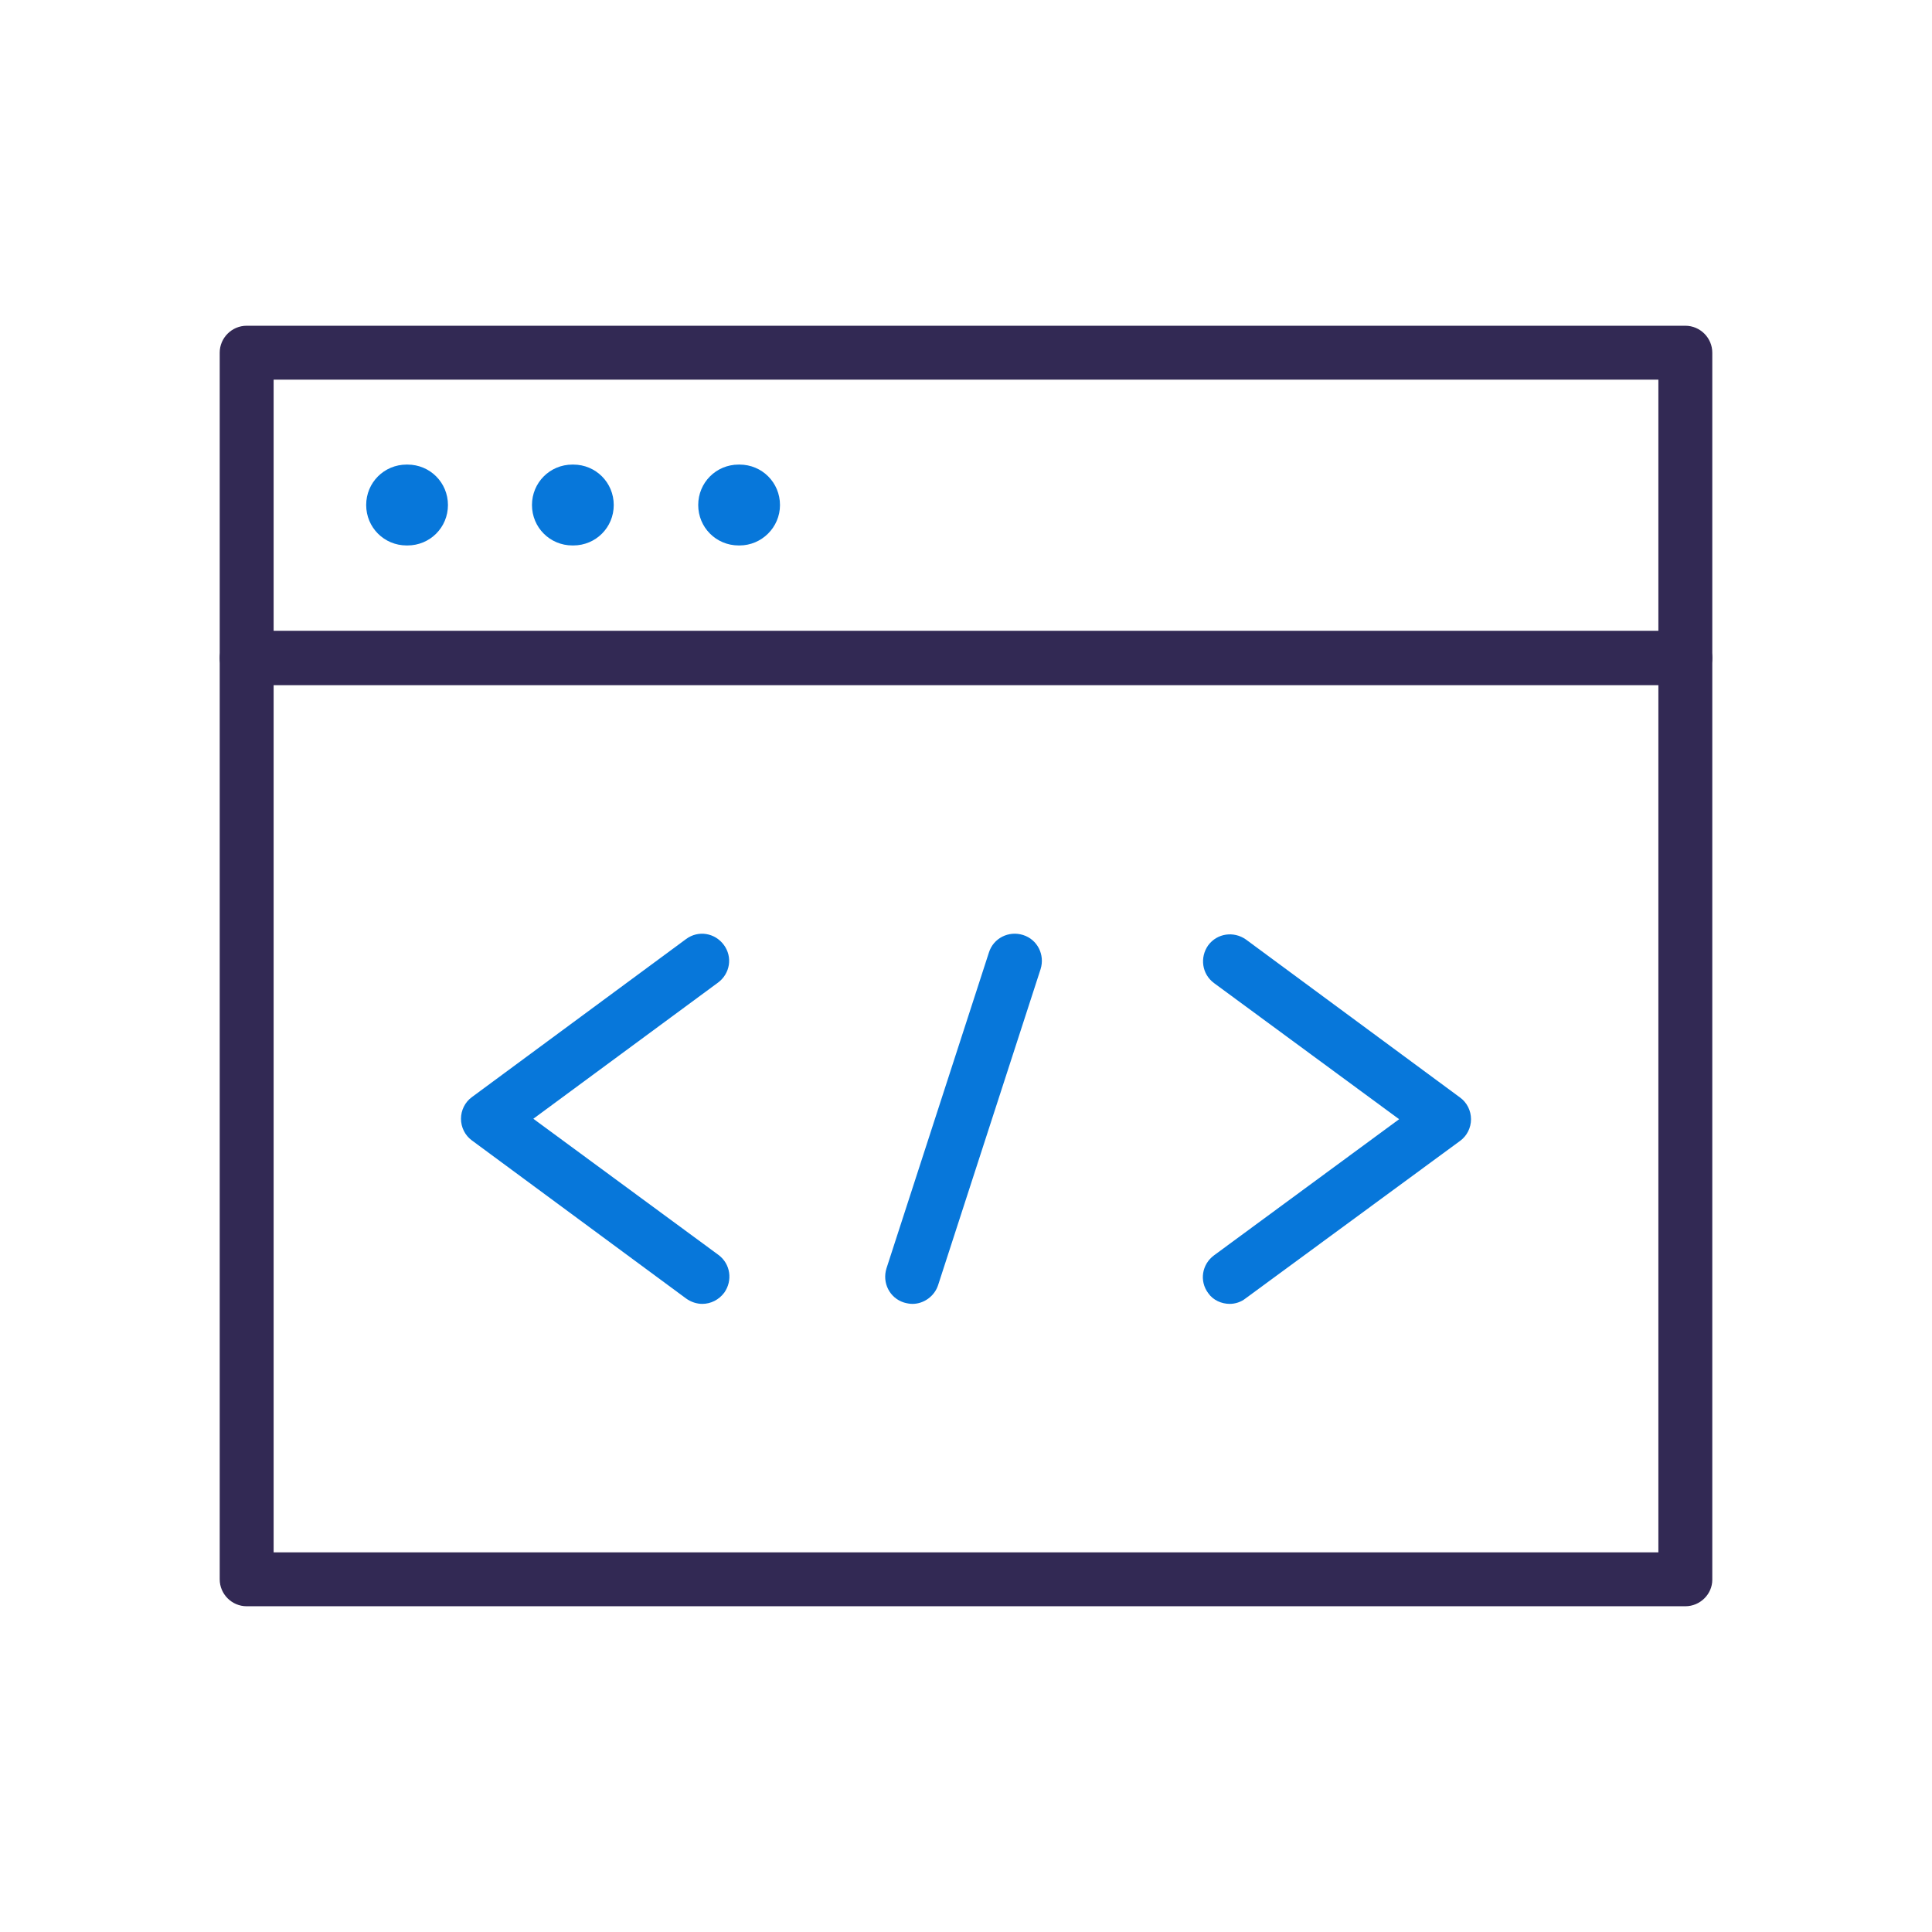 <?xml version="1.0" encoding="utf-8"?>
<!-- Generator: Adobe Illustrator 25.0.1, SVG Export Plug-In . SVG Version: 6.00 Build 0)  -->
<svg version="1.1" id="Layer_1" xmlns="http://www.w3.org/2000/svg" xmlns:xlink="http://www.w3.org/1999/xlink" x="0px" y="0px"
	 viewBox="0 0 430 430" style="enable-background:new 0 0 430 430;" xml:space="preserve">
<style type="text/css">
	.st0{fill:#0777da;}
	.st1{fill:#322954;}
</style>
<g>
	<path class="st0" d="M90.7,121.4h-0.2c-5,0-9-4-9-9s4-9,9-9h0.2c5,0,9,4,9,9S95.7,121.4,90.7,121.4z"/>
	<path class="st0" d="M127.6,121.4h-0.2c-5,0-9-4-9-9s4-9,9-9h0.2c5,0,9,4,9,9S132.6,121.4,127.6,121.4z"/>
	<path class="st0" d="M164.6,121.4h-0.2c-5,0-9-4-9-9s4-9,9-9h0.2c5,0,9,4,9,9S169.5,121.4,164.6,121.4z"/>
</g>
<path class="st1" d="M375.1,357.5H54.9c-3.3,0-6-2.7-6-6V146.5c0-3.3,2.7-6,6-6h320.2c3.3,0,6,2.7,6,6v205.1
	C381.1,354.8,378.4,357.5,375.1,357.5z M60.9,345.5h308.2V152.5H60.9V345.5z"/>
<path class="st1" d="M375.1,152.4H54.9c-3.3,0-6-2.7-6-6V78.5c0-3.3,2.7-6,6-6h320.2c3.3,0,6,2.7,6,6v67.9
	C381.1,149.7,378.4,152.4,375.1,152.4z M60.9,140.4h308.2V84.5H60.9V140.4z"/>
<g>
	<path class="st0" d="M156.3,290.2c-1.2,0-2.5-0.4-3.6-1.2l-47.7-35.2c-1.5-1.1-2.4-2.9-2.4-4.8s0.9-3.7,2.4-4.8l47.7-35.2
		c2.7-2,6.4-1.4,8.4,1.3c2,2.7,1.4,6.4-1.3,8.4L118.7,249l41.2,30.3c2.7,2,3.2,5.7,1.3,8.4C160,289.3,158.2,290.2,156.3,290.2z"/>
	<path class="st0" d="M273.7,290.2c-1.8,0-3.7-0.8-4.8-2.4c-2-2.7-1.4-6.4,1.3-8.4l41.2-30.3l-41.2-30.3c-2.7-2-3.2-5.7-1.3-8.4
		c2-2.7,5.7-3.2,8.4-1.3l47.7,35.2c1.5,1.1,2.4,2.9,2.4,4.8s-0.9,3.7-2.4,4.8L277.2,289C276.2,289.8,274.9,290.2,273.7,290.2z"/>
	<path class="st0" d="M203.1,290.2c-0.6,0-1.2-0.1-1.9-0.3c-3.2-1-4.9-4.4-3.9-7.6l22.8-70.3c1-3.2,4.4-4.9,7.6-3.9
		c3.2,1,4.9,4.4,3.9,7.6L208.8,286C208,288.5,205.6,290.2,203.1,290.2z"/>
</g>
</svg>
